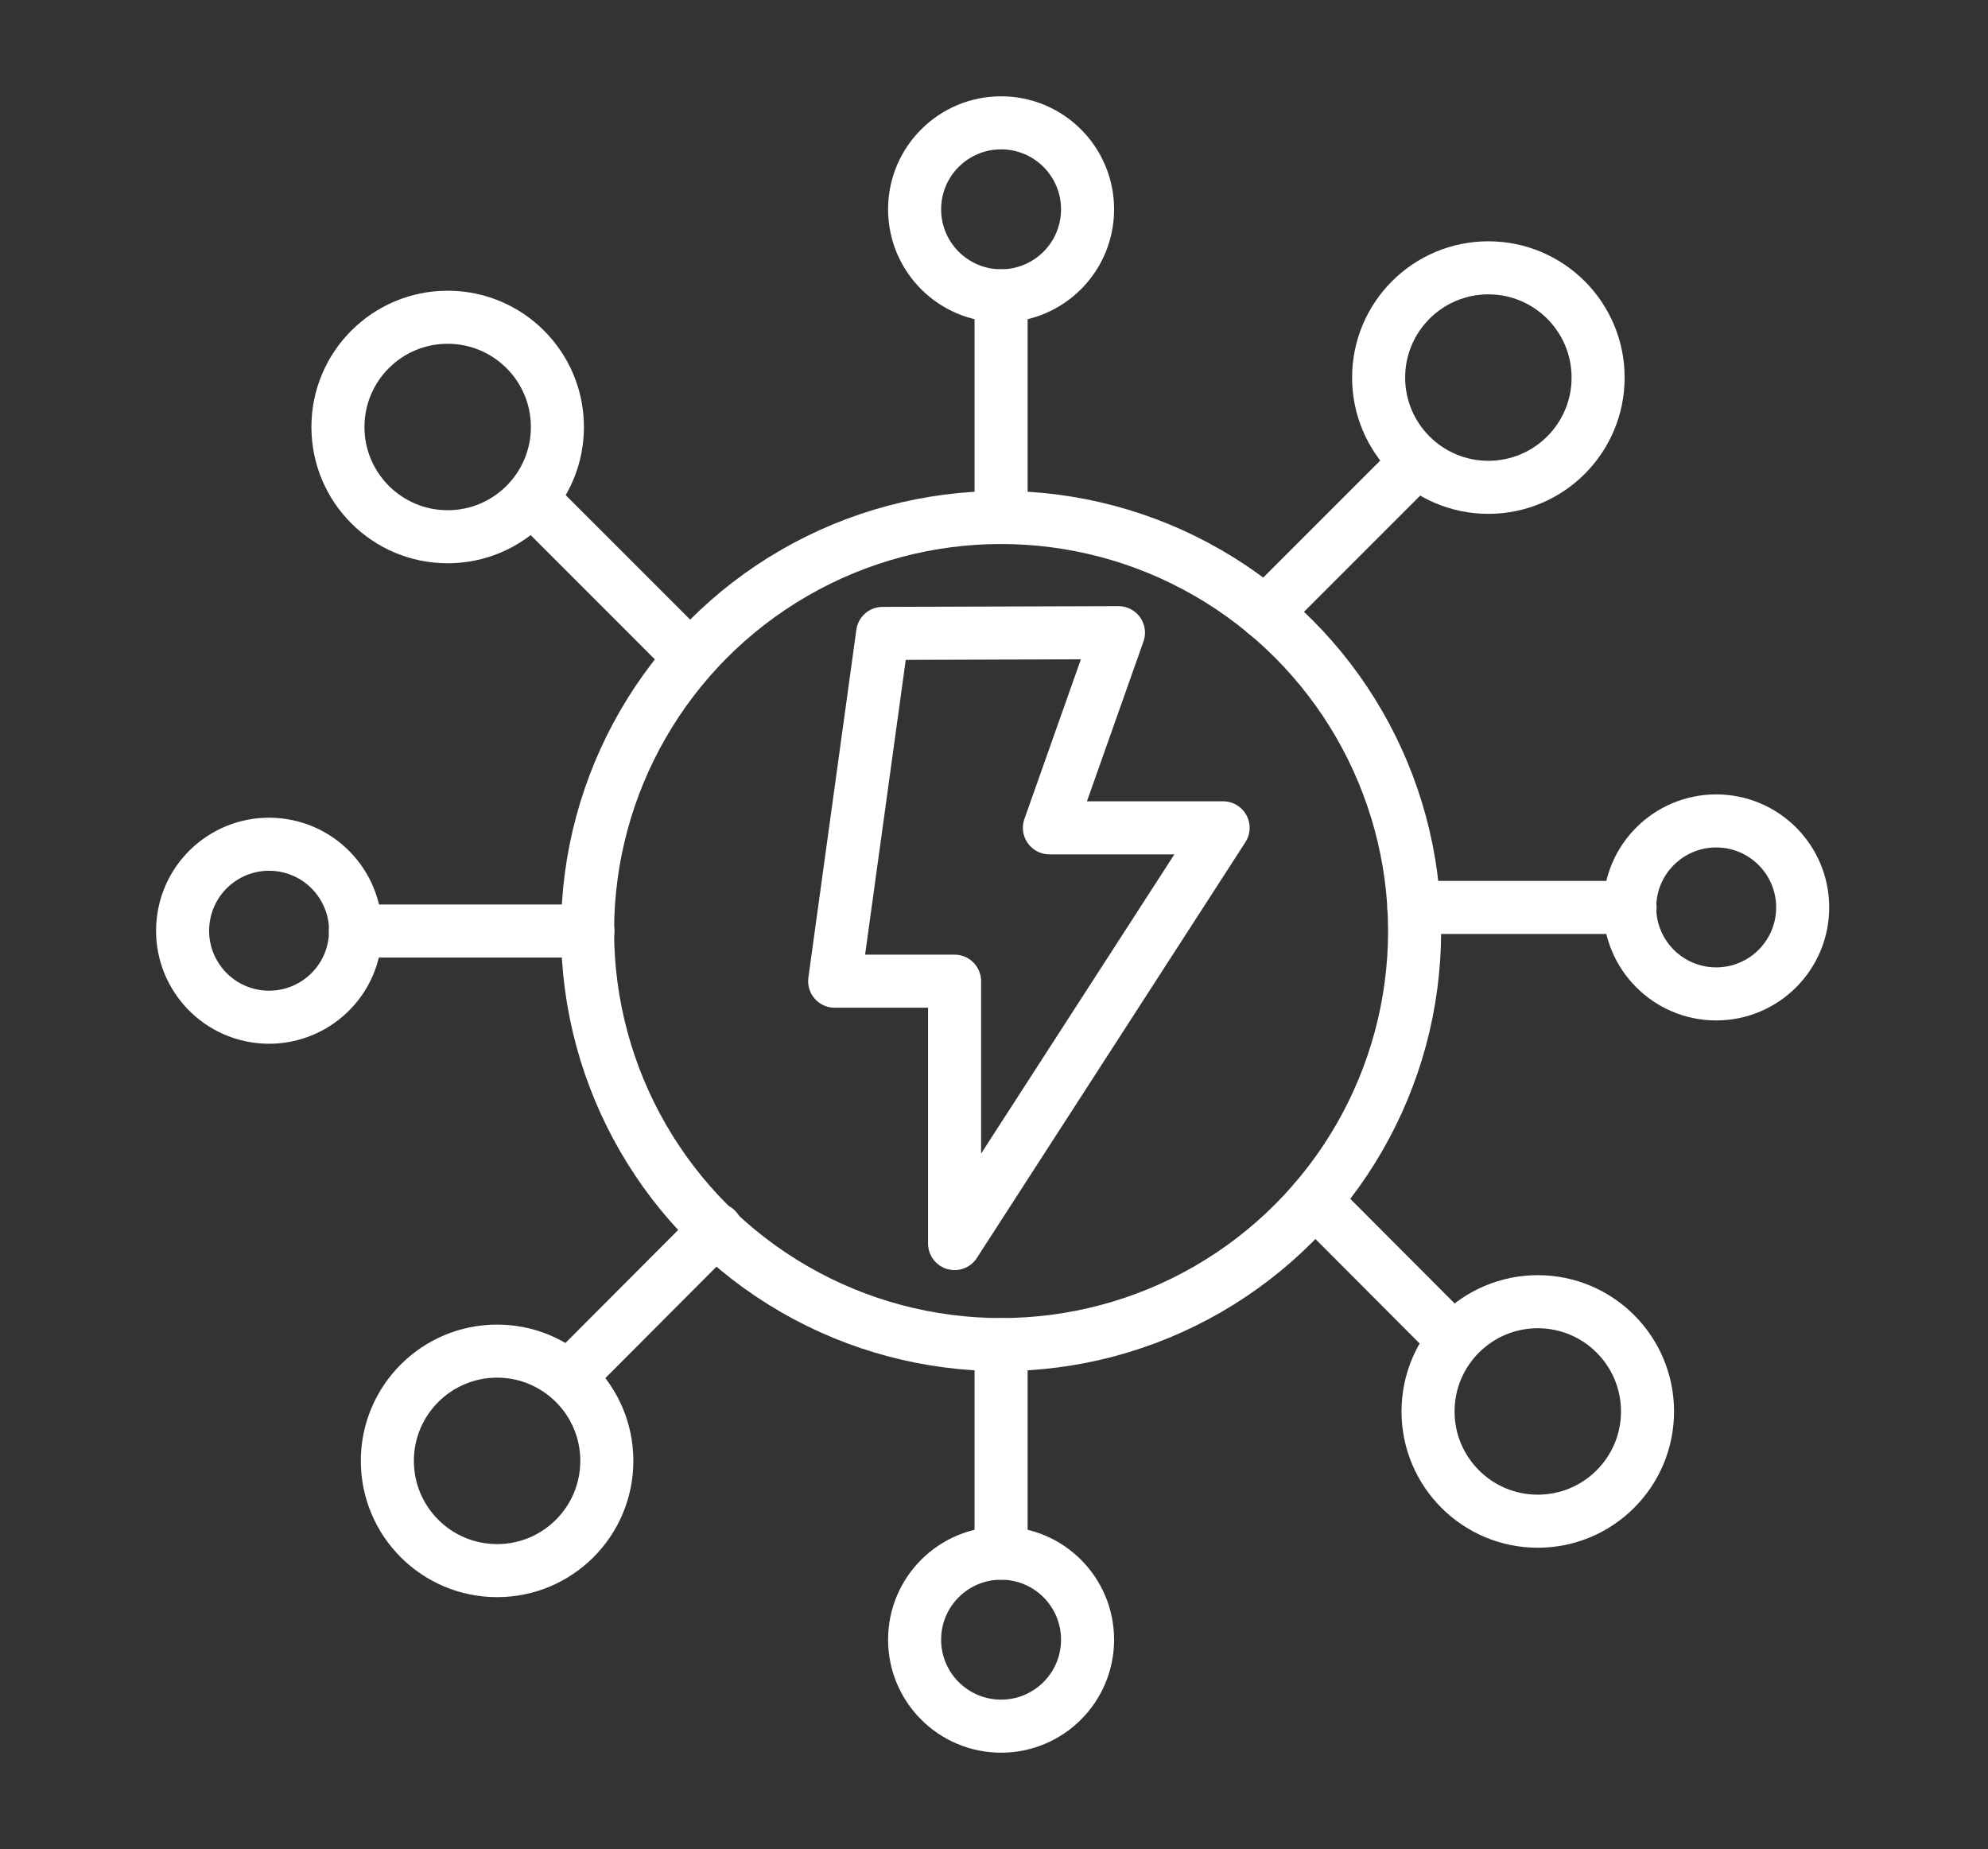 <?xml version="1.0" encoding="UTF-8"?>
<svg xmlns="http://www.w3.org/2000/svg" version="1.1" viewBox="0 0 547.1 508.8">
  <rect x="0" y="0" width="547.1" height="508.8" fill="#333333" stroke="none"/>
  <defs>
    <style>
      .cls-1 {
        fill: none;
        stroke-linecap: round;
        stroke-width: 14.6px;
      }

      .cls-1, .cls-2 {
        stroke: #fff;
        stroke-linejoin: round;
      }

      .cls-2 {
        fill: #ed2024;
        stroke-width: 20.8px;
      }

      .cls-3 {
        display: none;
      }
    </style>
  </defs>
  <!-- Generator: Adobe Illustrator 28.7.9, SVG Export Plug-In . SVG Version: 1.2.0 Build 218)  -->
  <g>
    <g id="Layer_3" class="cls-3">
      <rect class="cls-2" x="-15.2" y="-9.3" width="591.7" height="534.1"/>
    </g>
    <g id="Layer_5">
      <g>
        <polygon class="cls-1" points="242.9 174.3 307.8 174.1 288.8 227.8 336.6 227.8 262.7 342.2 262.7 270 229.7 270 242.9 174.3"/>
        <g>
          <g>
            <line class="cls-1" x1="389.3" y1="127.6" x2="348.2" y2="168.7"/>
            <circle class="cls-1" cx="409.6" cy="103.9" r="30.2"/>
          </g>
          <g>
            <g>
              <line class="cls-1" x1="448.6" y1="249.7" x2="389.1" y2="249.7"/>
              <circle class="cls-1" cx="472.3" cy="249.7" r="23.8"/>
            </g>
            <g>
              <line class="cls-1" x1="399.5" y1="368.2" x2="361.8" y2="330.4"/>
              <circle class="cls-1" cx="423.2" cy="388.4" r="30.2"/>
            </g>
          </g>
          <g>
            <g>
              <line class="cls-1" x1="275.5" y1="427.4" x2="275.5" y2="370"/>
              <circle class="cls-1" cx="275.5" cy="451.2" r="23.8"/>
            </g>
            <g>
              <line class="cls-1" x1="275.5" y1="81.4" x2="275.5" y2="142.4"/>
              <circle class="cls-1" cx="275.5" cy="57.6" r="23.8"/>
            </g>
            <g>
              <line class="cls-1" x1="157.1" y1="378.4" x2="197.1" y2="338.3"/>
              <circle class="cls-1" cx="136.8" cy="402" r="30.2"/>
            </g>
          </g>
          <g>
            <g>
              <line class="cls-1" x1="97.8" y1="256.2" x2="161.8" y2="256.2"/>
              <circle class="cls-1" cx="74.1" cy="256.2" r="23.8" transform="translate(-190.7 288.3) rotate(-80.8)"/>
            </g>
            <g>
              <line class="cls-1" x1="146.9" y1="137.8" x2="189.4" y2="180.3"/>
              <circle class="cls-1" cx="123.2" cy="117.5" r="30.2"/>
            </g>
          </g>
        </g>
        <circle class="cls-1" cx="275.5" cy="256.2" r="113.8"/>
      </g>
    </g>
  </g>
</svg>